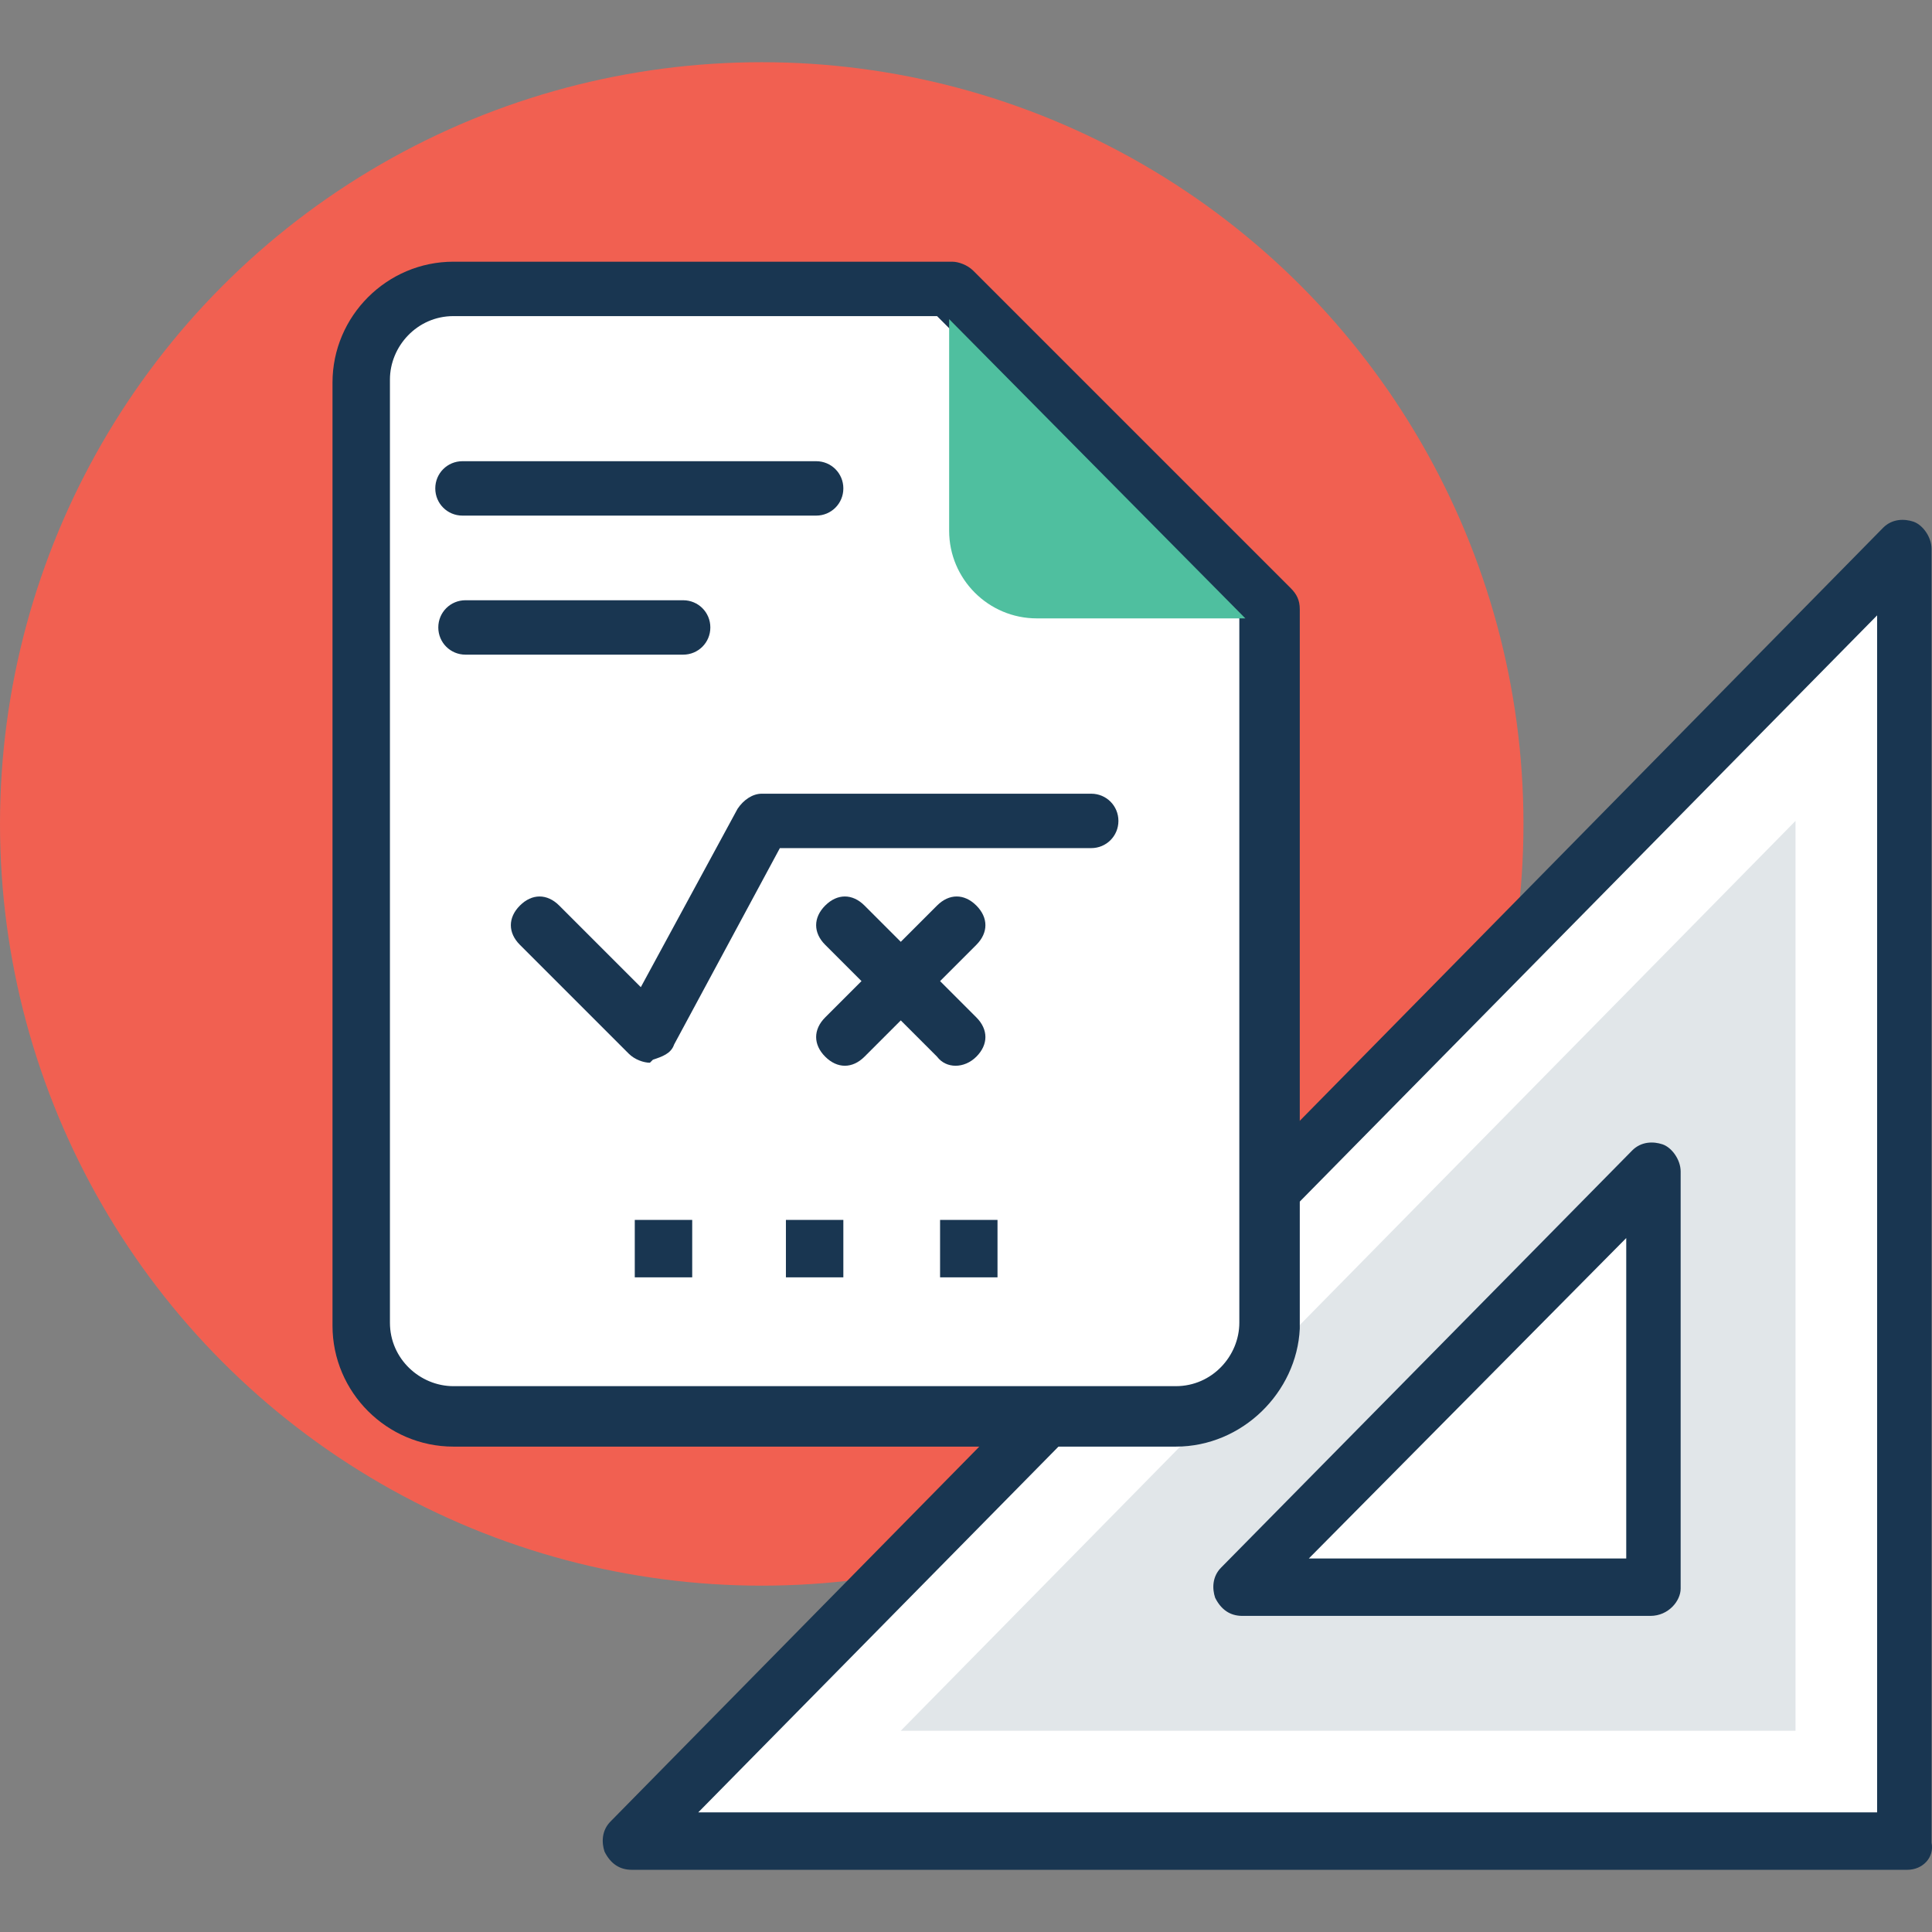 <svg xmlns="http://www.w3.org/2000/svg" xmlns:xlink="http://www.w3.org/1999/xlink" id="Capa_1" x="0px" y="0px" viewBox="0 0 495.829 495.829" style="enable-background:new 0 0 495.829 495.829;" xml:space="preserve"><rect x="0" y="0" width="495.829" height="495.829" fill="#808080" stroke="none"/><circle style="fill:#F16051;" cx="195.491" cy="211.454" r="195.491"></circle><path style="fill:#FFFFFF;" d="M162.133,472.884h326.594V140.86L162.133,472.884z M423.564,406.945H318.836L424.339,299.89v107.055 H423.564z"></path><path style="fill:#193651;" d="M489.503,479.866h-327.37c-3.103,0-5.43-1.552-6.982-4.655c-0.776-2.327-0.776-5.43,1.552-7.758 L483.297,135.43c2.327-2.327,5.43-2.327,7.758-1.552c2.327,0.776,4.655,3.879,4.655,6.982v332.024 C496.485,476.763,493.382,479.866,489.503,479.866z M179.2,465.127h302.545v-307.2L179.2,465.127z M423.564,414.702H318.836 c-3.103,0-5.43-1.552-6.982-4.655c-0.776-2.327-0.776-5.43,1.552-7.758l105.503-107.055c2.327-2.327,5.43-2.327,7.758-1.552 c2.327,0.776,4.655,3.879,4.655,6.982V407.72C431.321,410.823,428.218,414.702,423.564,414.702z M335.903,399.963h81.455v-82.23 L335.903,399.963z"></path><path style="fill:#E1E6E9;" d="M231.176,444.181L460.8,210.678v233.503H231.176z"></path><path style="fill:#FFFFFF;" d="M423.564,406.945H318.836L424.339,299.89v107.055H423.564z"></path><path style="fill:#193651;" d="M423.564,414.702H318.836c-3.103,0-5.43-1.552-6.982-4.655c-0.776-2.327-0.776-5.43,1.552-7.758 l105.503-107.055c2.327-2.327,5.43-2.327,7.758-1.552c2.327,0.776,4.655,3.879,4.655,6.982V407.72 C431.321,410.823,428.218,414.702,423.564,414.702z M335.903,399.963h81.455v-82.23L335.903,399.963z"></path><path style="fill:#FFFFFF;" d="M244.364,74.145h-128c-13.188,0-24.048,10.861-24.048,24.048V340.23 c0,13.188,10.861,24.048,24.048,24.048H301.77c13.188,0,24.048-10.861,24.048-24.048v-184.63L244.364,74.145z"></path><path style="fill:#193651;" d="M301.77,371.26H116.364c-17.067,0-31.03-13.964-31.03-31.03V98.193 c0-17.067,13.964-31.03,31.03-31.03h128c1.552,0,3.879,0.776,5.43,2.327l81.455,81.455c1.552,1.552,2.327,3.103,2.327,5.43v184.63 C332.8,357.296,318.836,371.26,301.77,371.26z M116.364,81.127c-9.309,0-16.291,7.758-16.291,16.291v242.036 c0,9.309,7.758,16.291,16.291,16.291H301.77c9.309,0,16.291-7.758,16.291-16.291V158.702l-77.576-77.576H116.364z"></path><path style="fill:#4FBF9F;" d="M243.588,81.902v54.303c0,12.412,10.085,22.497,22.497,22.497h53.527L243.588,81.902z"></path><g><path style="fill:#193651;" d="M166.788,272.739c-1.552,0-3.879-0.776-5.43-2.327l-27.927-27.927 c-3.103-3.103-3.103-6.982,0-10.085c3.103-3.103,6.982-3.103,10.085,0l20.945,20.945l24.824-45.77 c1.552-2.327,3.879-3.879,6.206-3.879h84.558c3.879,0,6.982,3.103,6.982,6.982c0,3.879-3.103,6.982-6.982,6.982h-79.903 l-27.152,50.424c-0.776,2.327-3.103,3.103-5.43,3.879C166.788,272.739,166.788,272.739,166.788,272.739z"></path><path style="fill:#193651;" d="M240.485,271.187l-28.703-28.703c-3.103-3.103-3.103-6.982,0-10.085s6.982-3.103,10.085,0 l28.703,28.703c3.103,3.103,3.103,6.982,0,10.085C247.467,274.29,242.812,274.29,240.485,271.187z"></path><path style="fill:#193651;" d="M211.782,271.187c-3.103-3.103-3.103-6.982,0-10.085l28.703-28.703 c3.103-3.103,6.982-3.103,10.085,0c3.103,3.103,3.103,6.982,0,10.085l-28.703,28.703 C218.764,274.29,214.885,274.29,211.782,271.187z"></path><path style="fill:#193651;" d="M209.455,132.327h-90.764c-3.879,0-6.982-3.103-6.982-6.982s3.103-6.982,6.982-6.982h90.764 c3.879,0,6.982,3.103,6.982,6.982S213.333,132.327,209.455,132.327z"></path><path style="fill:#193651;" d="M175.321,168.011h-55.855c-3.879,0-6.982-3.103-6.982-6.982c0-3.879,3.103-6.982,6.982-6.982h55.855 c3.879,0,6.982,3.103,6.982,6.982C182.303,164.908,179.2,168.011,175.321,168.011z"></path></g><g><rect x="162.909" y="313.078" style="fill:#193651;" width="14.739" height="14.739"></rect><rect x="201.697" y="313.078" style="fill:#193651;" width="14.739" height="14.739"></rect><rect x="241.261" y="313.078" style="fill:#193651;" width="14.739" height="14.739"></rect></g></svg>
